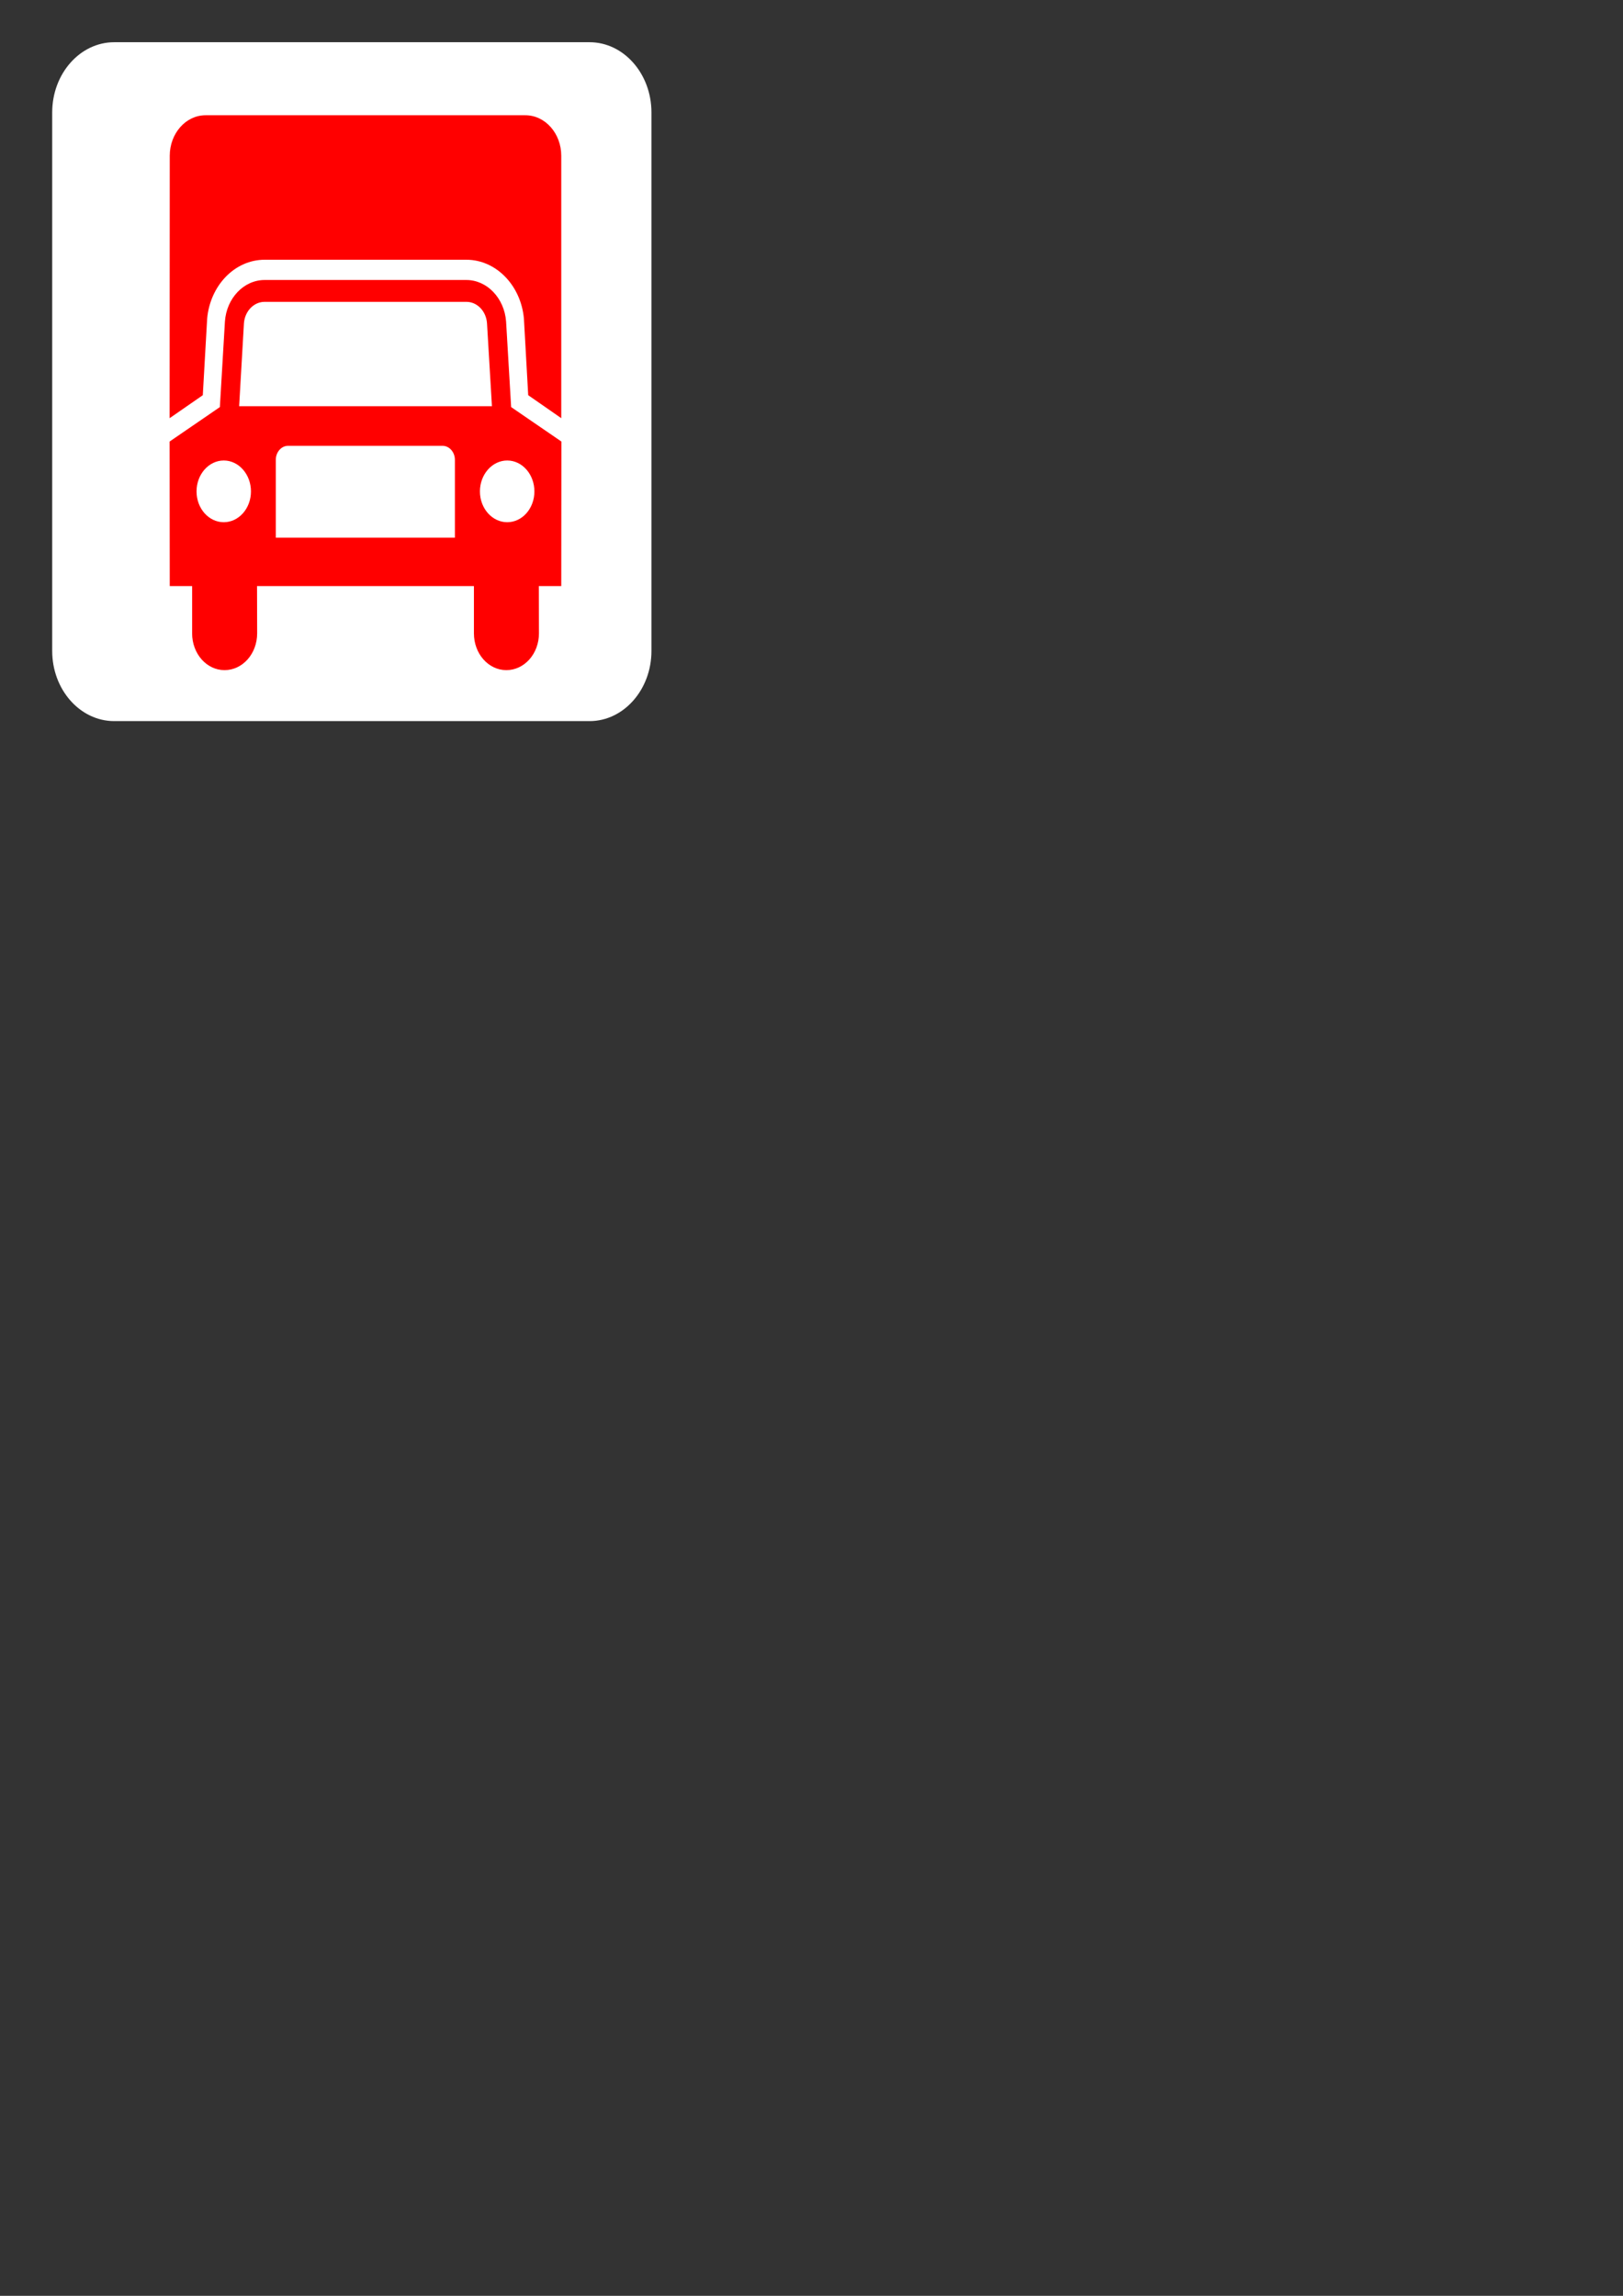 <?xml version="1.0"?><svg width="744.094" height="1052.362" xmlns="http://www.w3.org/2000/svg">
 <rect width="100%" height="100%" fill="#333333" stroke="none"/>
 <title>Red Truck</title>

 <g>
  <title>Layer 1</title>
  <g id="layer1">
   <path fill="#ffffff" fill-rule="nonzero" id="path5298" d="m52.357,19.354c-15.675,0 -28.424,14.44 -28.424,32.196l0,246.834c0,17.722 12.749,32.163 28.424,32.163l217.944,0c15.646,0 28.366,-14.44 28.366,-32.163l0,-246.834c0,-17.755 -12.72,-32.196 -28.366,-32.196l-217.944,0z"/>
   <path fill="#ff0000" fill-rule="nonzero" id="path5300" d="m225.536,186.207l-2.26,-38.07c-0.406,-5.514 -4.491,-9.78 -9.475,-9.78l-92.457,0c-4.984,0 -9.069,4.267 -9.504,9.78l-2.202,38.07l115.897,0zm19.471,39.055c0,-7.811 -5.563,-14.178 -12.459,-14.178c-6.896,0 -12.517,6.367 -12.517,14.178c0,7.811 5.621,14.112 12.517,14.112c6.896,0 12.459,-6.301 12.459,-14.112m-36.45,21.201l0,-35.675c0,-3.544 -2.55,-6.433 -5.679,-6.433l-70.842,0c-3.042,0 -5.592,2.888 -5.592,6.433l0,35.675l82.113,0zm-105.959,-7.089c6.867,0 12.459,-6.301 12.459,-14.112c0,-7.811 -5.592,-14.178 -12.459,-14.178c-6.896,0 -12.488,6.367 -12.488,14.178c0,7.811 5.592,14.112 12.488,14.112m111.203,-111.028c9.562,0 17.443,8.402 18.225,19.035l2.318,39.219l23.035,15.786l-0.058,66.262l-10.286,0l0.058,21.661c0,9.386 -6.693,16.869 -14.951,16.869c-8.2,0 -14.864,-7.483 -14.864,-16.869l0,-21.661l-99.44,0l0.058,21.661c0,9.386 -6.693,16.869 -14.951,16.869c-8.2,0 -14.864,-7.483 -14.864,-16.869l0,-21.661l-10.257,0l-0.058,-66.262l23.035,-15.786l2.318,-39.219c0.724,-10.633 8.605,-19.035 18.225,-19.035l92.457,0z"/>
   <path fill="#ff0000" fill-rule="nonzero" id="path5302" d="m240.863,52.83c9.098,0 16.457,8.336 16.457,18.576l0,120.283l-15.154,-10.535l-1.97,-35.117c-1.362,-15.13 -12.691,-26.977 -26.396,-26.977l-92.457,0c-13.763,0 -25.005,11.848 -26.367,26.977l-1.999,35.117l-15.211,10.535l0.058,-120.283c0,-10.24 7.359,-18.576 16.399,-18.576l146.639,0z"/>
  </g>
 </g>
</svg>